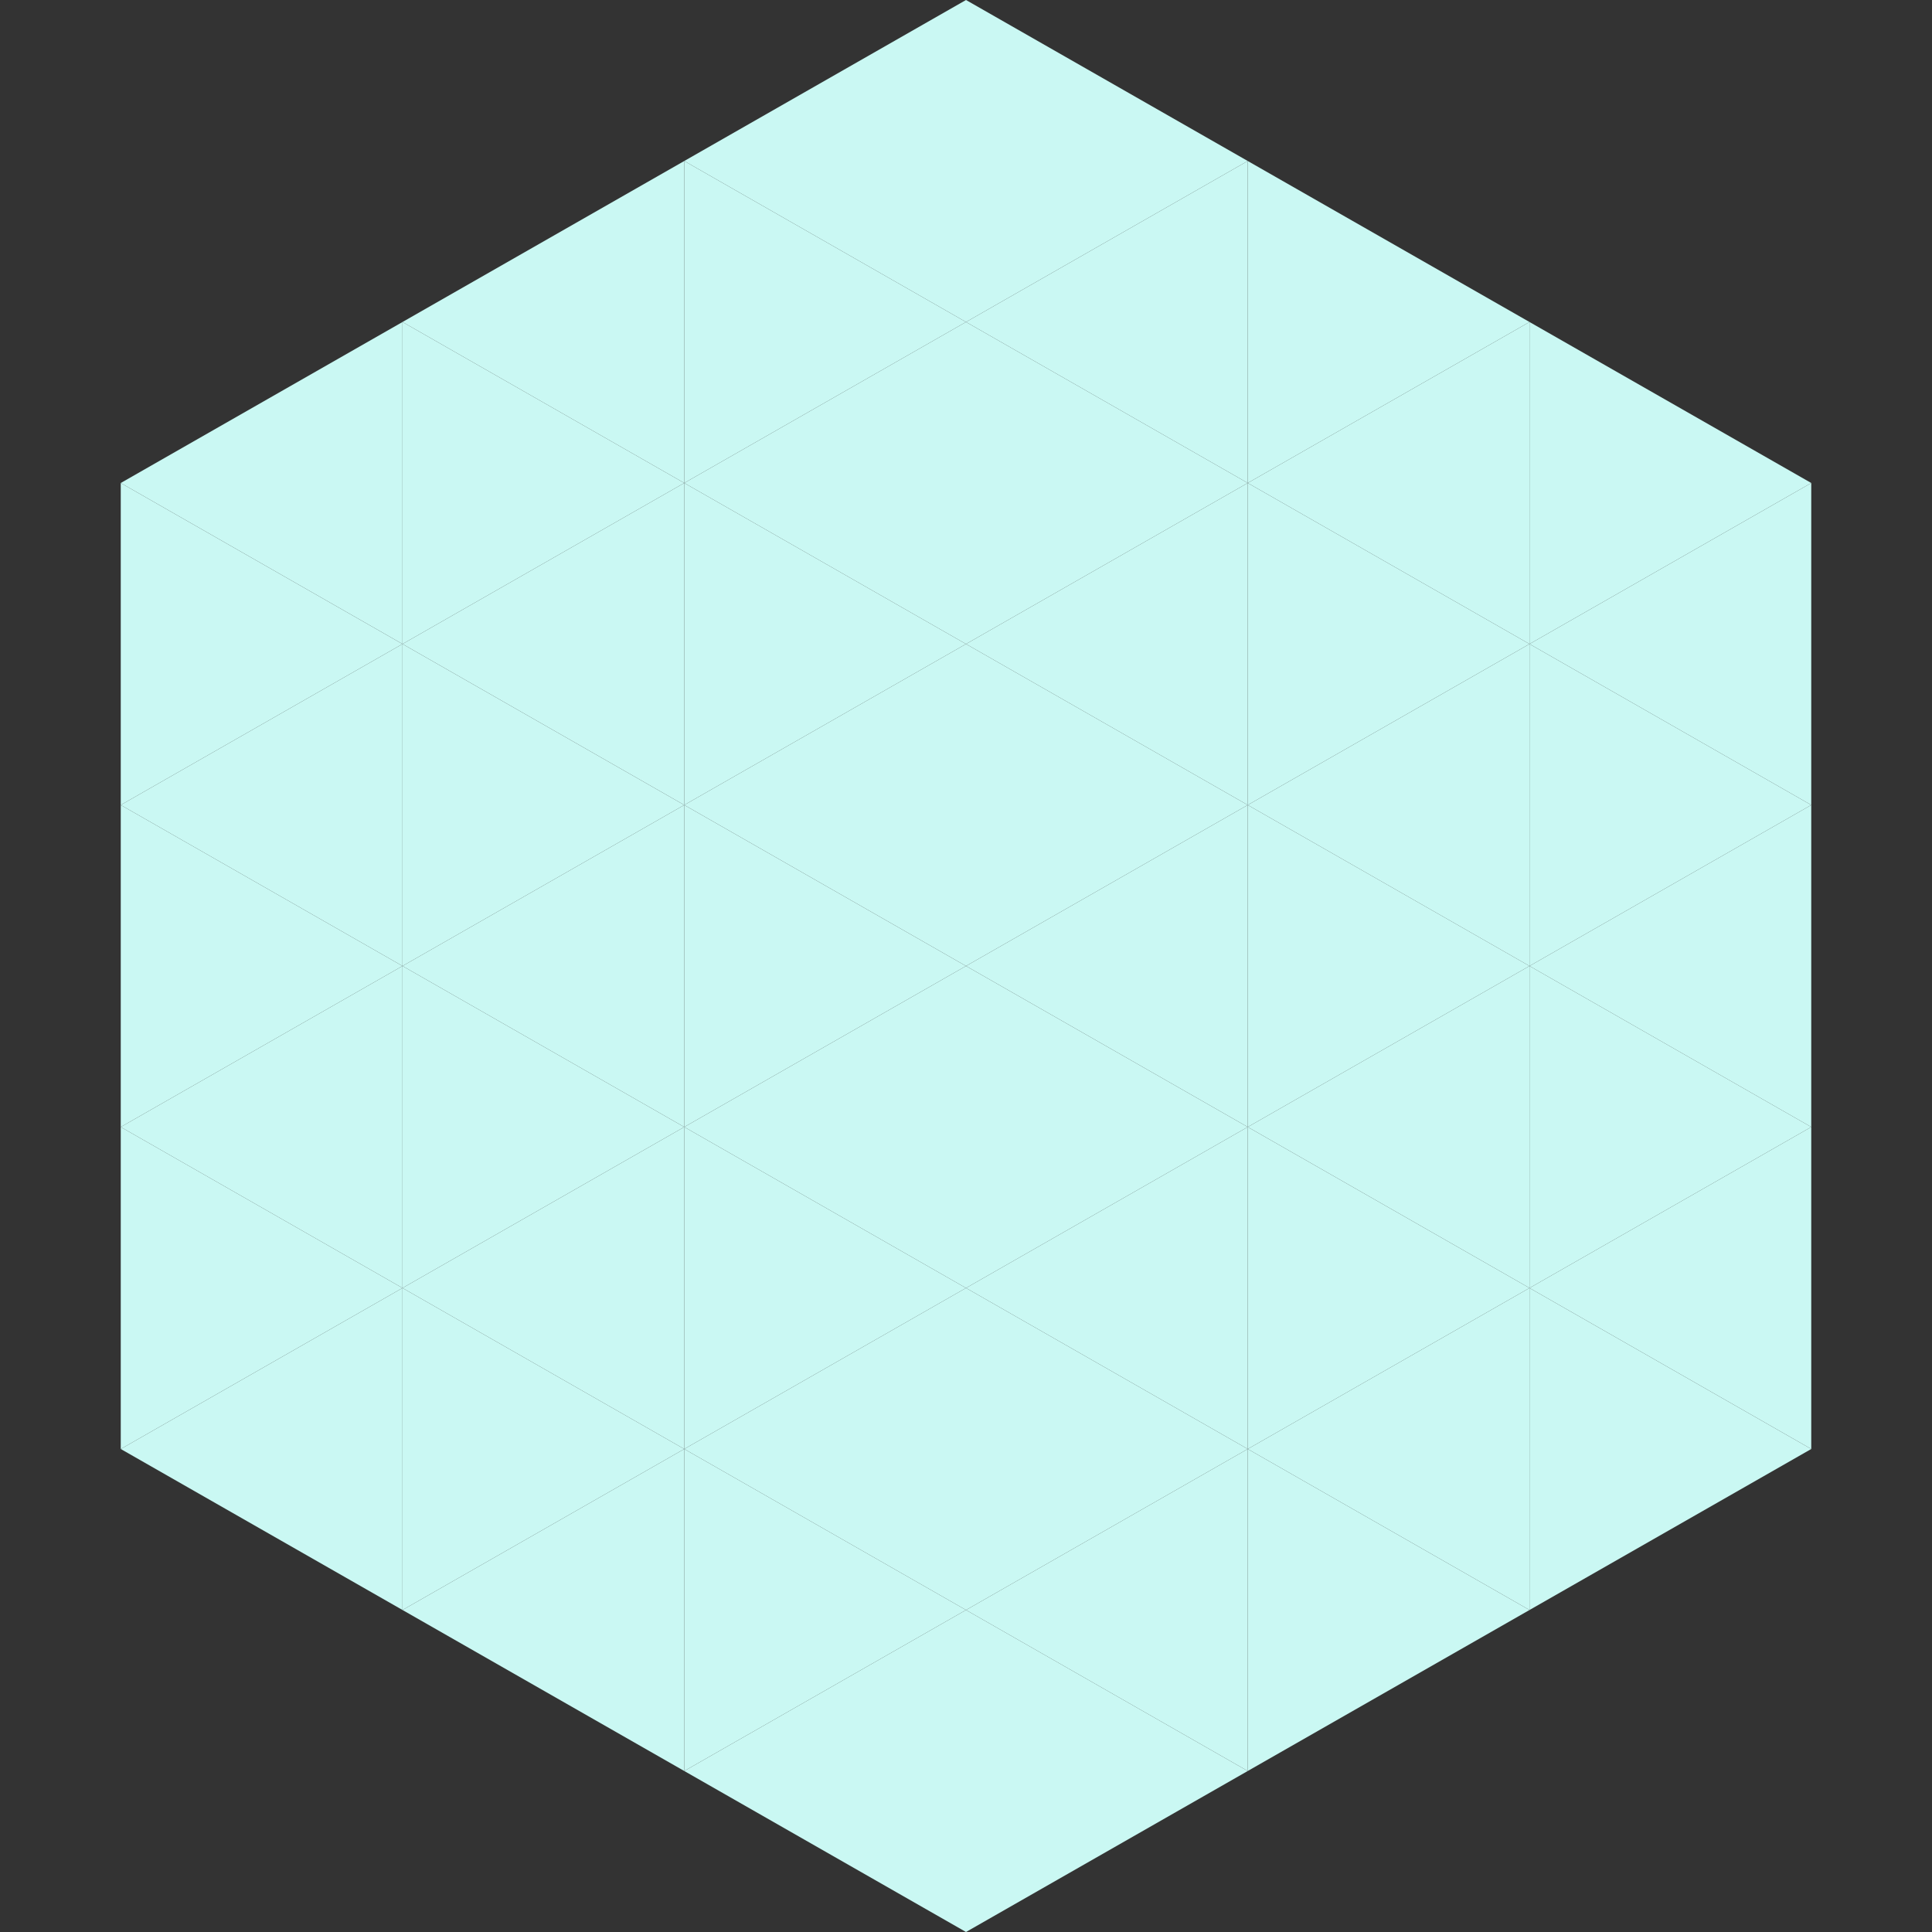 <?xml version="1.0"?>
<!-- Generated by SVGo -->
<svg width="240" height="240"
     xmlns="http://www.w3.org/2000/svg"
     xmlns:xlink="http://www.w3.org/1999/xlink">
<rect width="100%" height="100%" fill="#333333" stroke="none"/>
<polygon points="50,40 15,60 50,80" style="fill:rgb(202,248,243)" />
<polygon points="190,40 225,60 190,80" style="fill:rgb(202,248,243)" />
<polygon points="15,60 50,80 15,100" style="fill:rgb(202,248,243)" />
<polygon points="225,60 190,80 225,100" style="fill:rgb(202,248,243)" />
<polygon points="50,80 15,100 50,120" style="fill:rgb(202,248,243)" />
<polygon points="190,80 225,100 190,120" style="fill:rgb(202,248,243)" />
<polygon points="15,100 50,120 15,140" style="fill:rgb(202,248,243)" />
<polygon points="225,100 190,120 225,140" style="fill:rgb(202,248,243)" />
<polygon points="50,120 15,140 50,160" style="fill:rgb(202,248,243)" />
<polygon points="190,120 225,140 190,160" style="fill:rgb(202,248,243)" />
<polygon points="15,140 50,160 15,180" style="fill:rgb(202,248,243)" />
<polygon points="225,140 190,160 225,180" style="fill:rgb(202,248,243)" />
<polygon points="50,160 15,180 50,200" style="fill:rgb(202,248,243)" />
<polygon points="190,160 225,180 190,200" style="fill:rgb(202,248,243)" />
<polygon points="15,180 50,200 15,220" style="fill:rgb(255,255,255); fill-opacity:0" />
<polygon points="225,180 190,200 225,220" style="fill:rgb(255,255,255); fill-opacity:0" />
<polygon points="50,0 85,20 50,40" style="fill:rgb(255,255,255); fill-opacity:0" />
<polygon points="190,0 155,20 190,40" style="fill:rgb(255,255,255); fill-opacity:0" />
<polygon points="85,20 50,40 85,60" style="fill:rgb(202,248,243)" />
<polygon points="155,20 190,40 155,60" style="fill:rgb(202,248,243)" />
<polygon points="50,40 85,60 50,80" style="fill:rgb(202,248,243)" />
<polygon points="190,40 155,60 190,80" style="fill:rgb(202,248,243)" />
<polygon points="85,60 50,80 85,100" style="fill:rgb(202,248,243)" />
<polygon points="155,60 190,80 155,100" style="fill:rgb(202,248,243)" />
<polygon points="50,80 85,100 50,120" style="fill:rgb(202,248,243)" />
<polygon points="190,80 155,100 190,120" style="fill:rgb(202,248,243)" />
<polygon points="85,100 50,120 85,140" style="fill:rgb(202,248,243)" />
<polygon points="155,100 190,120 155,140" style="fill:rgb(202,248,243)" />
<polygon points="50,120 85,140 50,160" style="fill:rgb(202,248,243)" />
<polygon points="190,120 155,140 190,160" style="fill:rgb(202,248,243)" />
<polygon points="85,140 50,160 85,180" style="fill:rgb(202,248,243)" />
<polygon points="155,140 190,160 155,180" style="fill:rgb(202,248,243)" />
<polygon points="50,160 85,180 50,200" style="fill:rgb(202,248,243)" />
<polygon points="190,160 155,180 190,200" style="fill:rgb(202,248,243)" />
<polygon points="85,180 50,200 85,220" style="fill:rgb(202,248,243)" />
<polygon points="155,180 190,200 155,220" style="fill:rgb(202,248,243)" />
<polygon points="120,0 85,20 120,40" style="fill:rgb(202,248,243)" />
<polygon points="120,0 155,20 120,40" style="fill:rgb(202,248,243)" />
<polygon points="85,20 120,40 85,60" style="fill:rgb(202,248,243)" />
<polygon points="155,20 120,40 155,60" style="fill:rgb(202,248,243)" />
<polygon points="120,40 85,60 120,80" style="fill:rgb(202,248,243)" />
<polygon points="120,40 155,60 120,80" style="fill:rgb(202,248,243)" />
<polygon points="85,60 120,80 85,100" style="fill:rgb(202,248,243)" />
<polygon points="155,60 120,80 155,100" style="fill:rgb(202,248,243)" />
<polygon points="120,80 85,100 120,120" style="fill:rgb(202,248,243)" />
<polygon points="120,80 155,100 120,120" style="fill:rgb(202,248,243)" />
<polygon points="85,100 120,120 85,140" style="fill:rgb(202,248,243)" />
<polygon points="155,100 120,120 155,140" style="fill:rgb(202,248,243)" />
<polygon points="120,120 85,140 120,160" style="fill:rgb(202,248,243)" />
<polygon points="120,120 155,140 120,160" style="fill:rgb(202,248,243)" />
<polygon points="85,140 120,160 85,180" style="fill:rgb(202,248,243)" />
<polygon points="155,140 120,160 155,180" style="fill:rgb(202,248,243)" />
<polygon points="120,160 85,180 120,200" style="fill:rgb(202,248,243)" />
<polygon points="120,160 155,180 120,200" style="fill:rgb(202,248,243)" />
<polygon points="85,180 120,200 85,220" style="fill:rgb(202,248,243)" />
<polygon points="155,180 120,200 155,220" style="fill:rgb(202,248,243)" />
<polygon points="120,200 85,220 120,240" style="fill:rgb(202,248,243)" />
<polygon points="120,200 155,220 120,240" style="fill:rgb(202,248,243)" />
<polygon points="85,220 120,240 85,260" style="fill:rgb(255,255,255); fill-opacity:0" />
<polygon points="155,220 120,240 155,260" style="fill:rgb(255,255,255); fill-opacity:0" />
</svg>
